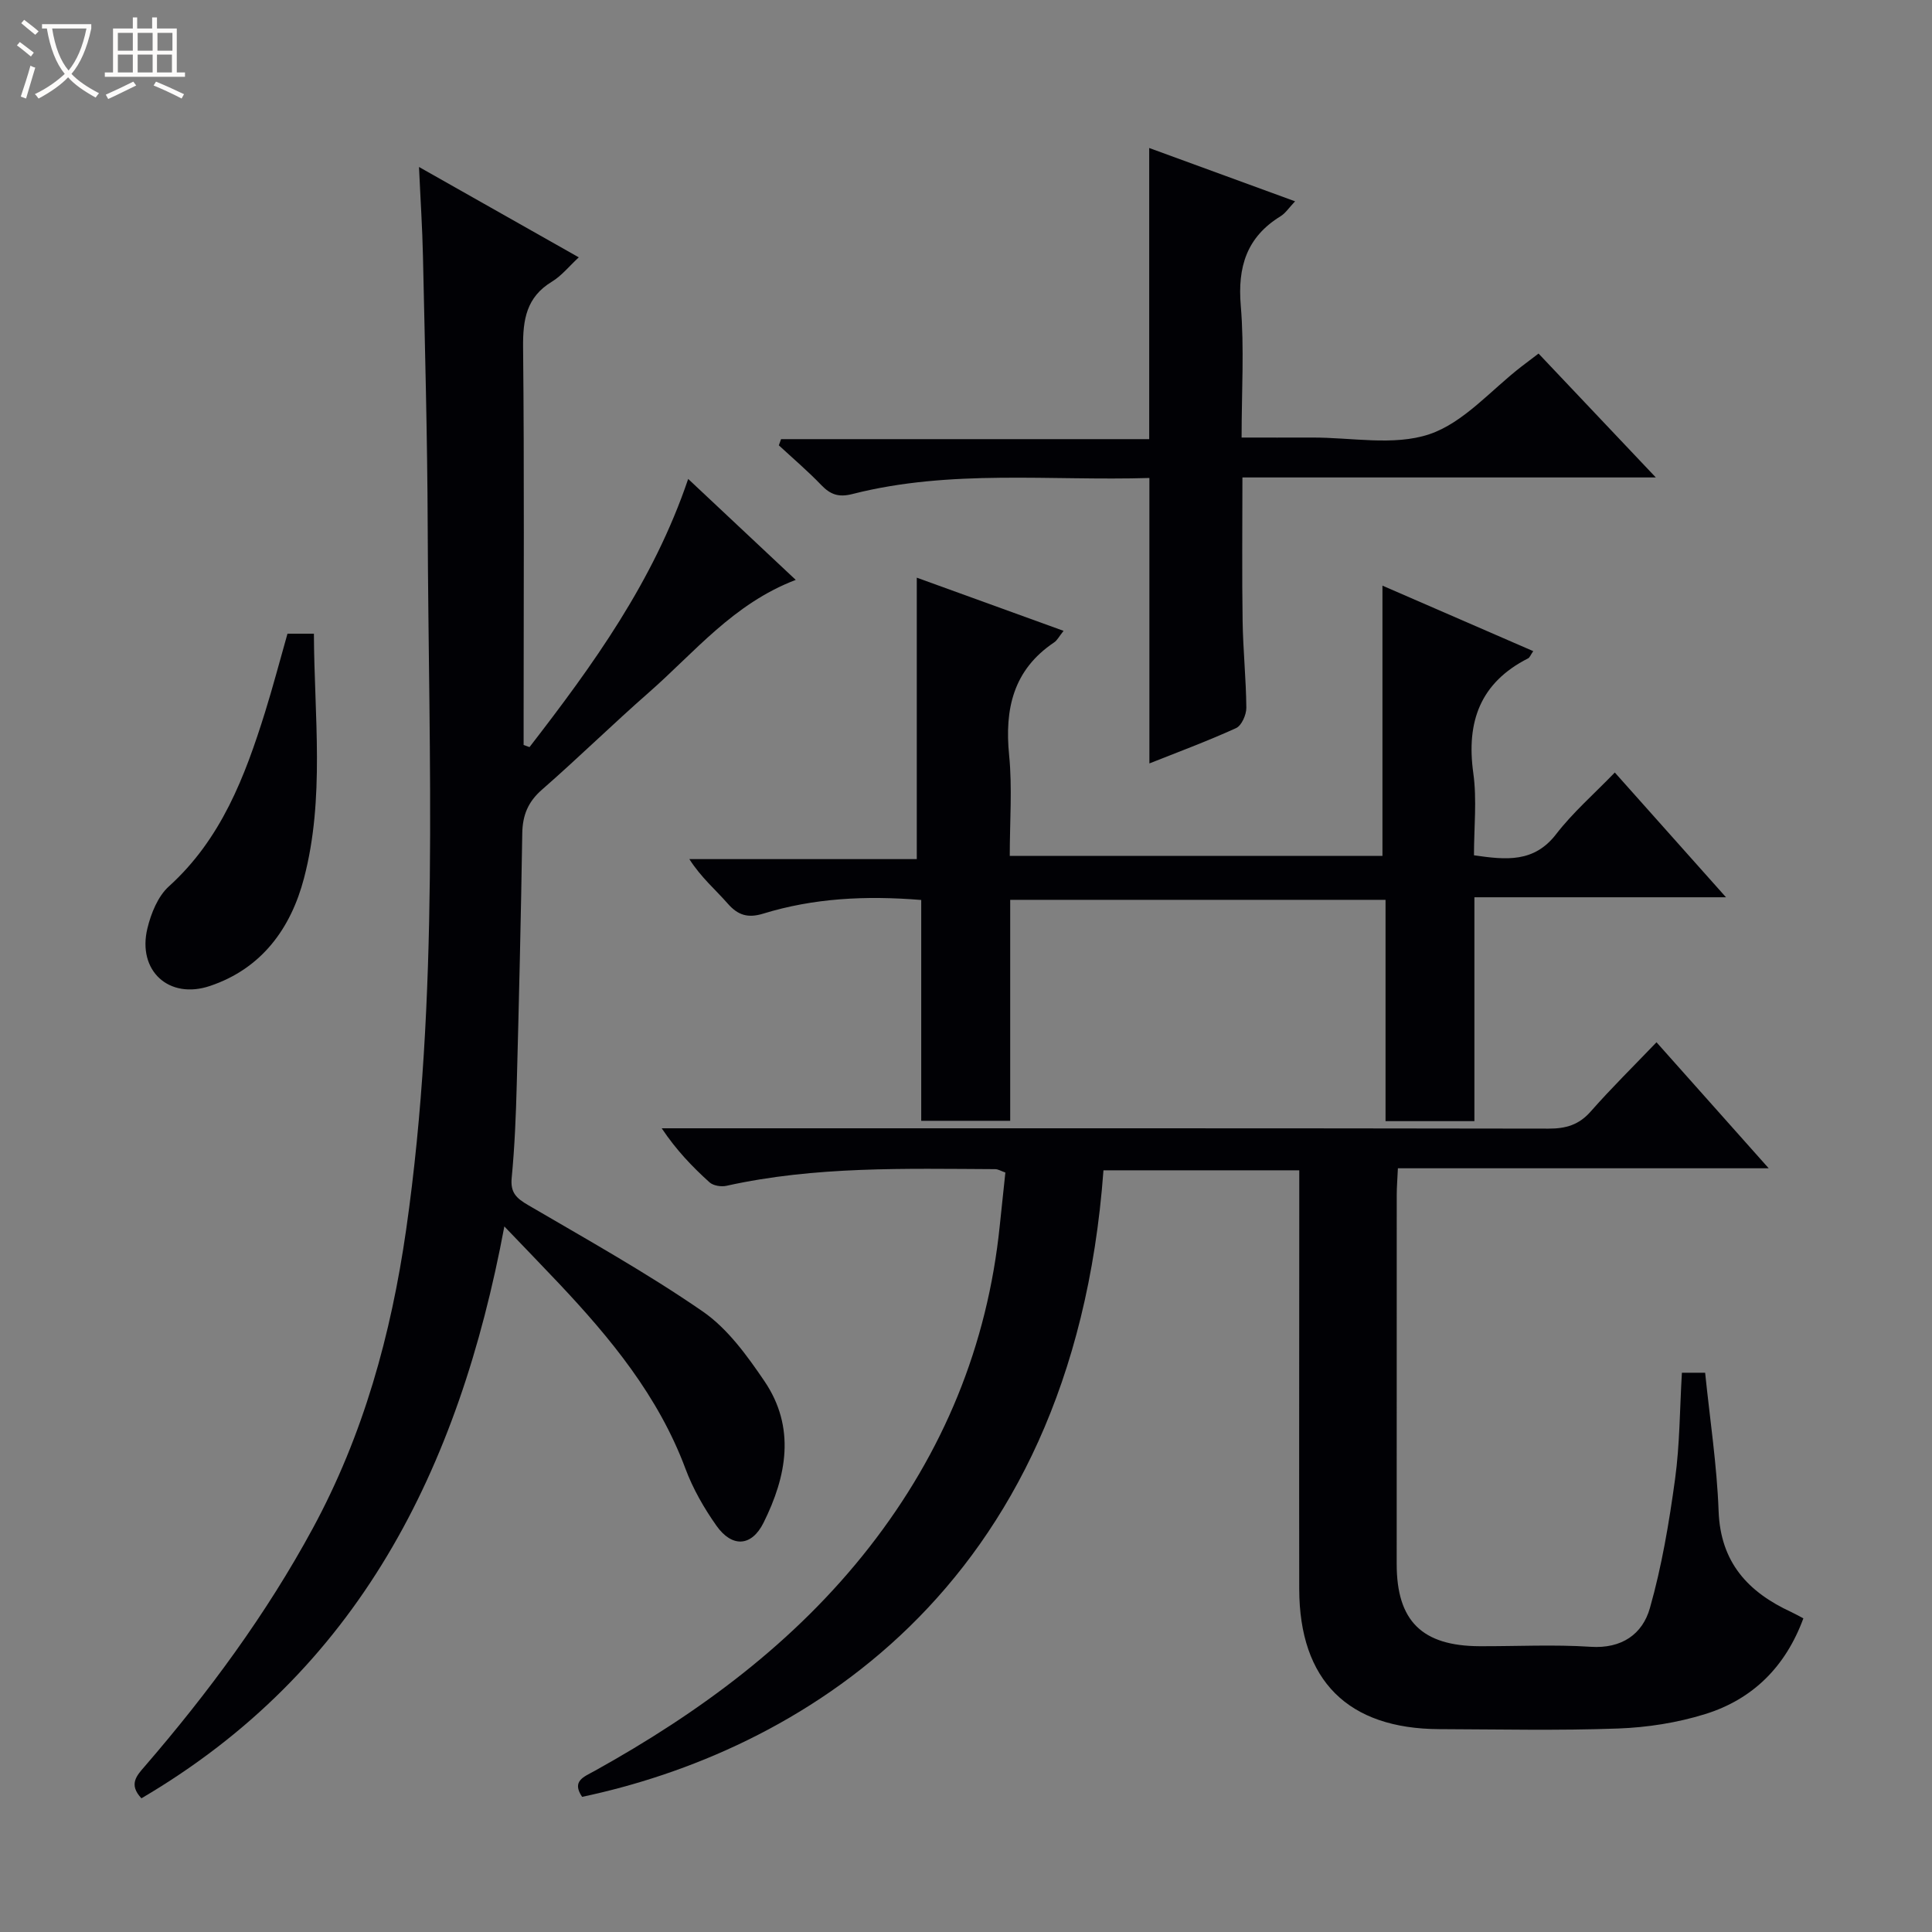 <svg enable-background="new 0 0 400 400" viewBox="0 0 400 400" xmlns="http://www.w3.org/2000/svg"><rect x="0" y="0" width="400" height="400" fill="#808080" stroke="none"/><path d="m6.4 11.7c-1-.8-1.9-1.6-2.9-2.3l.6-.7c.9.7 1.9 1.4 2.9 2.2zm-2.1 8.3c.7-2.1 1.4-4.2 2-6.4.2.1.6.3 1 .4-.7 2.3-1.3 4.4-1.9 6.4zm3-12.8c-1.1-.9-2.1-1.7-2.9-2.4l.6-.7c1 .8 2 1.5 3 2.4zm1.4-1.3v-.9h10.2v.9c-.9 4.2-2.3 7.3-4.1 9.4 1.3 1.4 3.2 2.7 5.7 4-.2.2-.4.5-.7.9-2.5-1.4-4.4-2.7-5.7-4.2-1.4 1.5-3.5 3-6.1 4.4 0 0 0 0-.1-.1-.3-.4-.5-.7-.7-.8 2.7-1.3 4.7-2.8 6.2-4.2-1.8-2.2-3-5.3-3.7-9.4zm9.2 0h-7.1c.6 3.8 1.7 6.7 3.4 8.7 1.7-2.1 2.9-4.8 3.7-8.7z" fill="#fcfbfa"/><path d="m31.6 3.6h.9v2.3h4.1v9.1h1.7v.9h-16.6v-.9h1.7v-9.1h4.1v-2.3h.9v2.3h3.1v-2.3zm-4 13.3.6.8c-1.9.9-3.8 1.9-5.8 2.8-.2-.3-.3-.6-.5-.9 2-.9 3.9-1.8 5.7-2.7zm-3.2-10.1v3.7h3.1v-3.7zm0 4.5v3.7h3.1v-3.7zm4.1-4.5v3.7h3.1v-3.7zm0 4.5v3.7h3.1v-3.7zm9.1 9.1c-2.1-1.1-4.1-2-5.8-2.7l.5-.8c2.2.9 4.1 1.8 5.8 2.6zm-1.9-13.6h-3.1v3.7h3.1zm-3.2 4.5v3.7h3.1v-3.7z" fill="#fcfbfa"/><g fill="#010105"><path d="m120.52 372.02c-2.22-3.28.35-4.13 2.59-5.37 21.71-12.06 41.44-26.57 56.88-46.33 15.32-19.62 24.46-41.75 27-66.56.37-3.62.77-7.25 1.16-11-.91-.32-1.51-.7-2.1-.7-18.62-.09-37.28-.63-55.65 3.45-1.08.24-2.72-.02-3.5-.72-3.54-3.2-6.86-6.64-9.9-11.19h5.67c59.31 0 118.62-.03 177.94.07 3.6.01 6.3-.78 8.74-3.56 4.26-4.84 8.88-9.38 13.61-14.32 7.92 8.9 15.18 17.05 23.23 26.09-26.18 0-51.33 0-76.77 0-.1 2.26-.24 3.88-.24 5.5-.01 25.49-.02 50.98-.01 76.47.01 11.76 5.25 16.93 17.17 16.98 7.66.03 15.35-.38 22.98.12 6.47.43 10.75-2.64 12.27-8 2.47-8.69 3.98-17.71 5.21-26.69.99-7.2.97-14.53 1.42-22.05h4.81c.98 9.6 2.44 19.11 2.79 28.66.39 10.62 6.1 16.76 15.05 20.89.72.33 1.42.74 2.5 1.3-3.69 10.02-10.48 16.76-20.32 19.82-5.78 1.8-11.99 2.77-18.05 2.99-12.31.45-24.65.17-36.98.13-18.94-.06-28.99-10.05-29.03-29.01-.04-27 .01-53.99.01-80.98 0-1.8 0-3.6 0-5.71-13.76 0-27.16 0-40.54 0-6.44 88.1-64.6 120.55-107.94 129.72z"/><path d="m86.75 34.57c11.55 6.53 22.07 12.48 33.08 18.71-2.02 1.87-3.57 3.83-5.57 5.04-5.28 3.2-6.02 7.86-5.96 13.58.26 25.66.11 51.32.11 76.98v5.36c.41.15.81.29 1.22.44 13.1-16.95 25.64-34.23 32.85-55.52 7.42 6.96 14.6 13.7 22.27 20.9-12.92 4.93-20.94 15-30.37 23.27-7.51 6.58-14.65 13.59-22.17 20.16-2.9 2.53-4.02 5.31-4.08 9.05-.27 17.31-.68 34.61-1.14 51.91-.17 6.48-.43 12.97-1.05 19.42-.3 3.07.99 4.22 3.4 5.63 12.17 7.12 24.53 14.01 36.12 22 5.16 3.55 9.2 9.14 12.8 14.44 6.51 9.59 4.63 19.69-.19 29.35-2.47 4.94-6.51 5.16-9.74.59-2.57-3.64-4.86-7.63-6.41-11.79-5.6-15.02-15.5-27.02-26.28-38.45-3.41-3.61-6.87-7.18-11.22-11.72-9.42 50.34-30.24 92.04-75.14 118.4-2.71-2.89-.98-4.7.7-6.63 13.19-15.28 25.13-31.45 34.77-49.24 10.49-19.37 16.21-40.09 19.34-61.87 6.94-48.39 4.64-97 4.46-145.57-.07-18.64-.58-37.29-.98-55.93-.12-5.79-.51-11.59-.82-18.51z"/><path d="m220.2 130.61c-.94 1.18-1.32 1.97-1.95 2.39-8.46 5.68-10.28 13.75-9.32 23.37.67 6.76.13 13.63.13 20.84h77.16c0-18.47 0-36.83 0-55.96 10.3 4.47 20.65 8.96 31.22 13.56-.55.79-.72 1.33-1.07 1.5-9.89 5.02-12.82 13.1-11.34 23.75.77 5.52.14 11.23.14 17.02 6.65.96 12.43 1.58 17.03-4.4 3.43-4.45 7.76-8.22 12.13-12.74 7.72 8.66 15.07 16.91 23.02 25.83-17.67 0-34.54 0-52.09 0v46.35c-6.42 0-12.15 0-18.4 0 0-15.37 0-30.45 0-45.82-26.09 0-51.65 0-77.71 0v45.75c-6.22 0-11.95 0-18.42 0 0-15.18 0-30.39 0-45.72-11.56-.94-22.28-.38-32.72 2.83-3.14.96-5.21.36-7.35-2.09-2.51-2.87-5.47-5.35-7.94-9.2h47.09c0-19.91 0-38.93 0-58.27 9.75 3.52 19.7 7.13 30.39 11.01z"/><path d="m237.97 98.96c-20.45.63-41.17-1.86-61.47 3.32-2.9.74-4.58.11-6.5-1.89-2.76-2.88-5.82-5.47-8.75-8.19.15-.43.31-.85.46-1.28h76.22c0-20.47 0-40.14 0-60.28 9.61 3.51 19.6 7.17 30.2 11.04-1.26 1.33-1.98 2.46-3 3.09-7.03 4.32-8.92 10.49-8.24 18.54.74 8.76.17 17.63.17 27.28 5.02 0 9.78.02 14.54 0 8.16-.04 16.95 1.78 24.31-.68 7.14-2.39 12.81-9.19 19.13-14.05 1.05-.81 2.11-1.61 3.5-2.66 7.89 8.34 15.72 16.61 24.28 25.65-29.03 0-57.05 0-85.59 0 0 10.24-.11 20.01.04 29.77.09 5.98.72 11.95.77 17.92.01 1.44-.98 3.69-2.13 4.21-6 2.73-12.19 5.02-17.94 7.31 0-19.61 0-38.99 0-59.1z"/><path d="m59.52 131.2h5.47c.07 17.06 2.3 34.06-2.06 50.66-2.71 10.31-8.71 18.66-19.45 22.27-8.49 2.87-15.09-3.13-12.96-11.93.75-3.1 2.17-6.62 4.43-8.67 10.86-9.81 15.76-22.74 19.94-36.12 1.62-5.2 3-10.48 4.63-16.21z"/></g></svg>